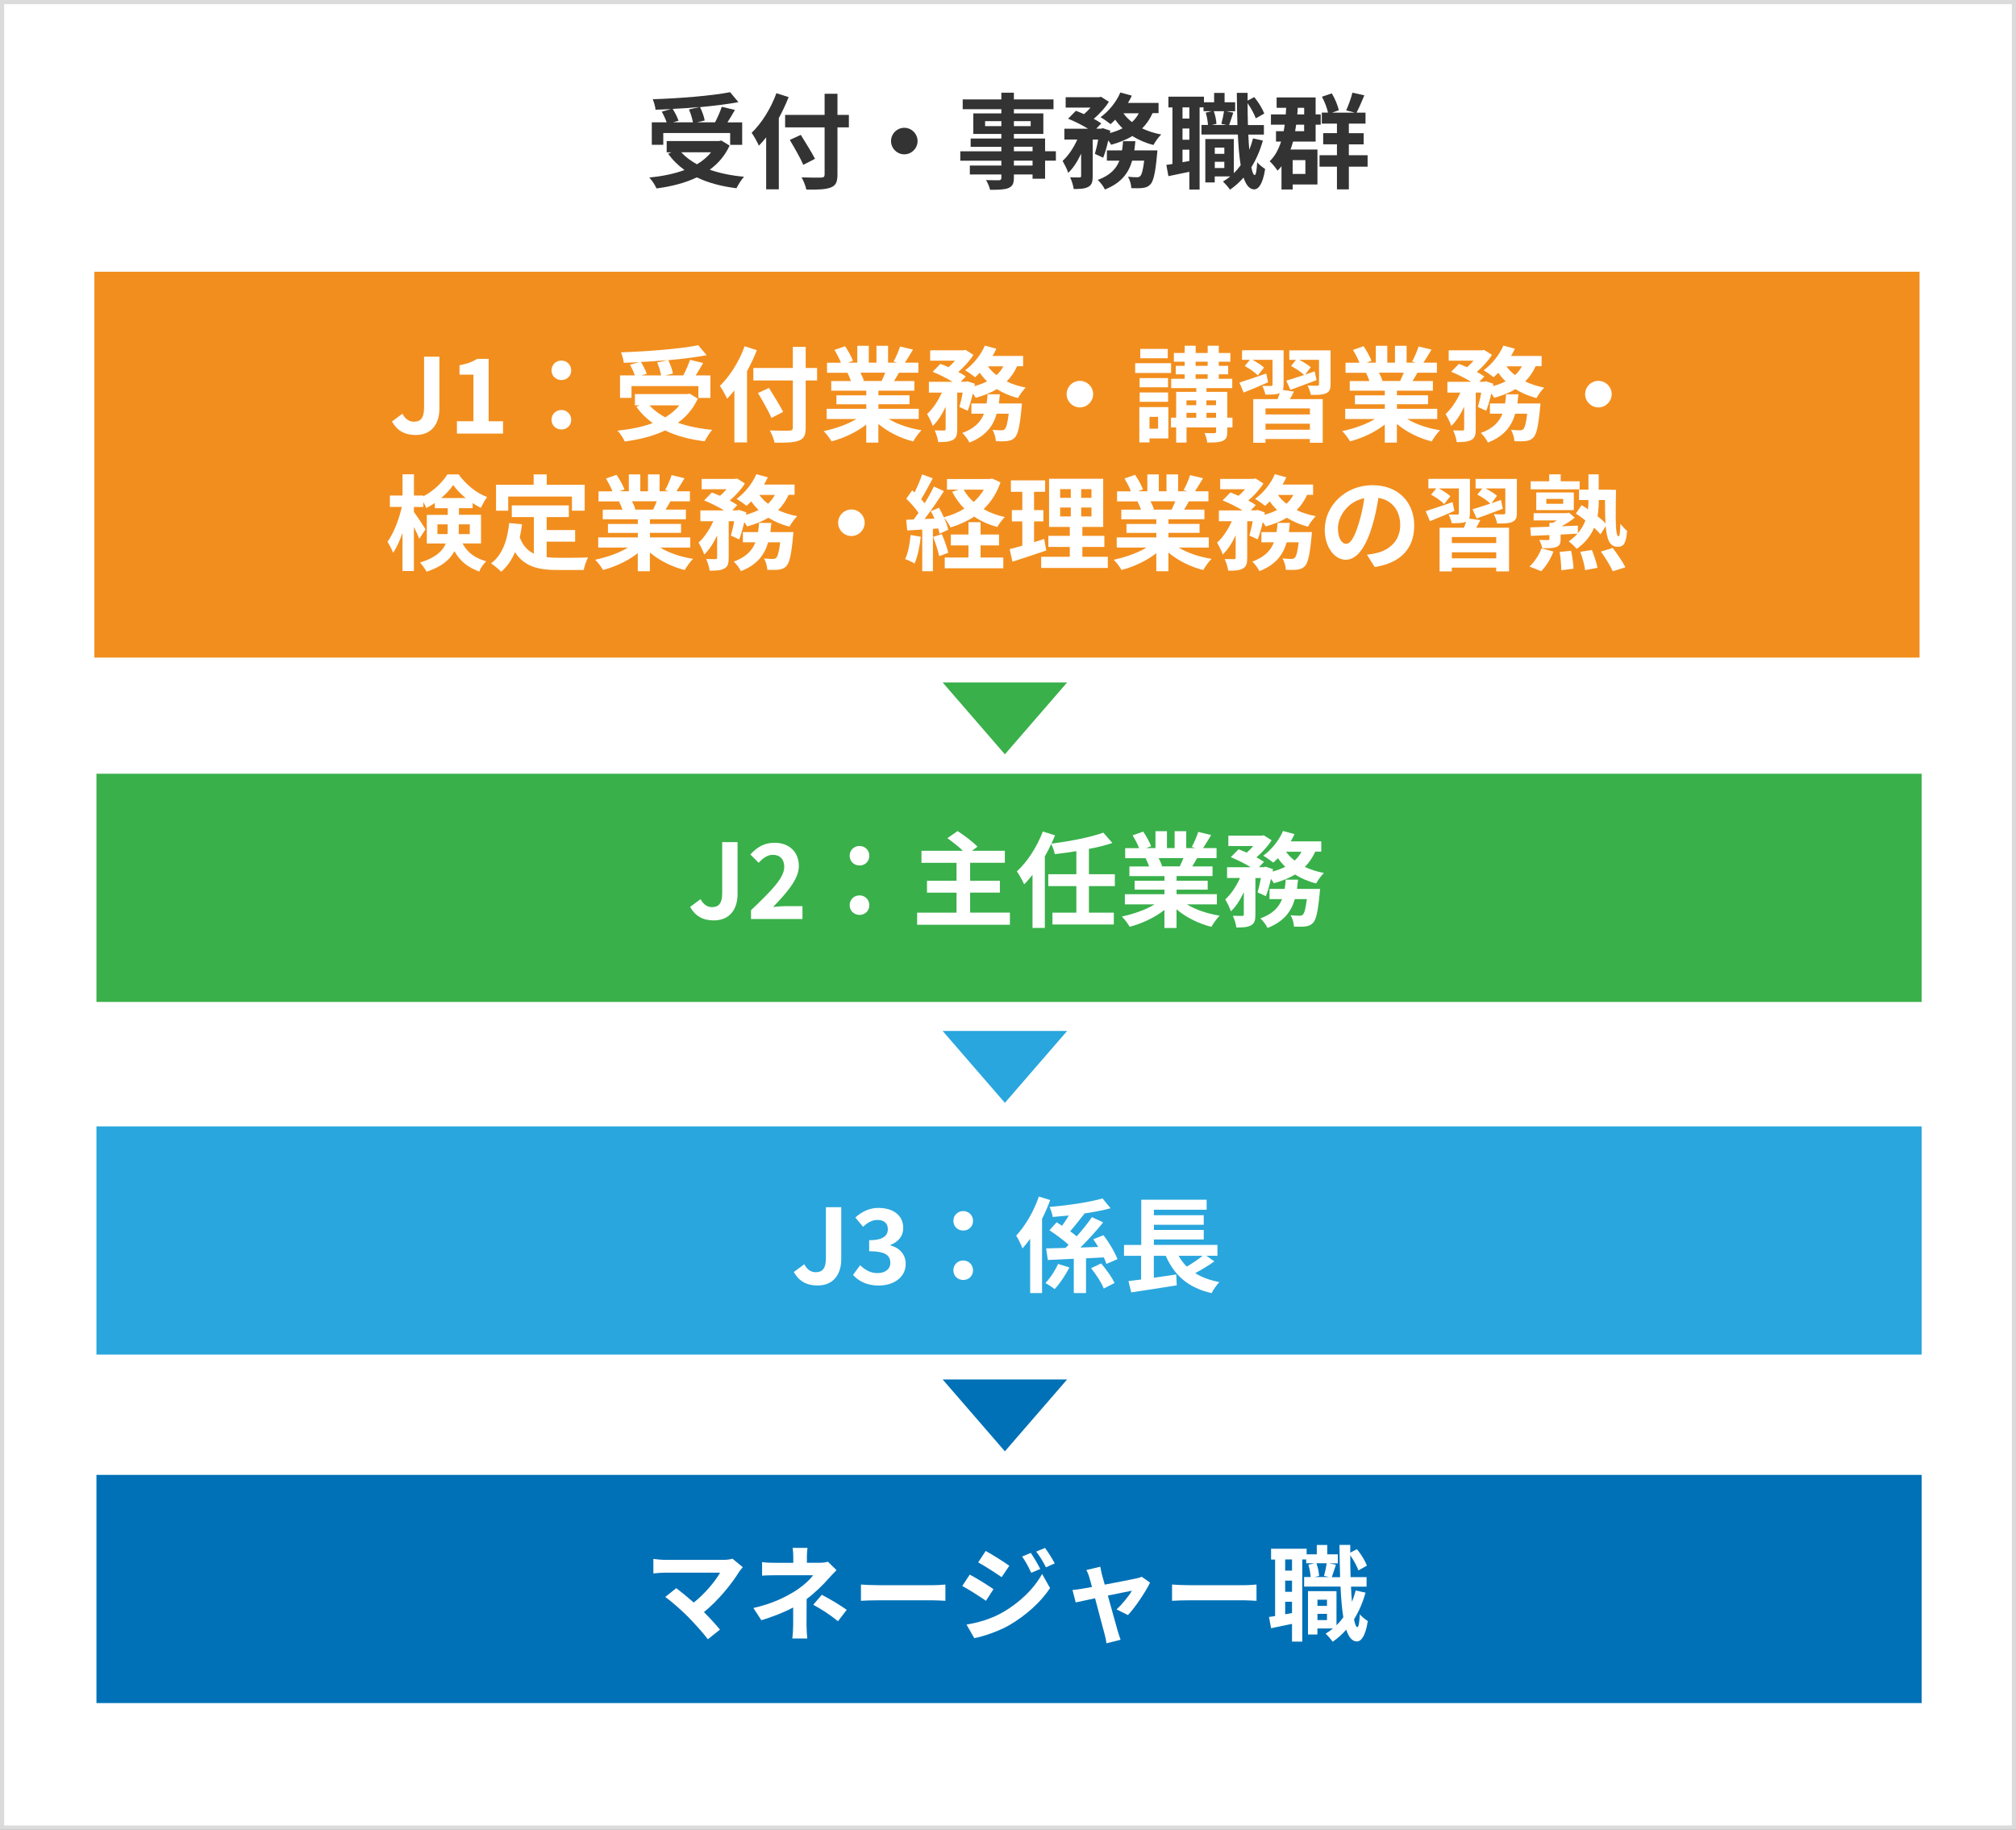 <?xml version="1.0" encoding="UTF-8"?><svg id="b" xmlns="http://www.w3.org/2000/svg" width="486" height="441" viewBox="0 0 486 441"><rect x="0" y="0" width="486" height="441" fill="#808080" stroke="none"/><rect x=".5" y=".5" width="485" height="440" style="fill:#fff; stroke:#dbdbdb; stroke-miterlimit:10;"/><path d="M175.89,35.08c-1.12,2.45-2.77,4.35-4.8,5.82,2.4.85,5.2,1.42,8.27,1.7-.62.67-1.42,1.97-1.82,2.77-3.62-.45-6.85-1.3-9.55-2.62-2.87,1.38-6.2,2.2-9.72,2.67-.3-.7-1.12-2.02-1.75-2.62,3.12-.32,6.02-.9,8.5-1.82-1.52-1.08-2.85-2.4-3.95-3.92l.82-.35h-1.17v-2.72h12.62l.55-.12,2,1.22ZM159.9,34.9h-2.77v-5.42h3.57c-.25-.78-.72-1.77-1.17-2.57l2.22-.62c-1.25.08-2.52.12-3.72.15-.05-.75-.4-1.87-.67-2.52,6.57-.22,14.1-.82,18.65-1.7l2,2.4c-2.7.5-5.92.9-9.25,1.2.5,1,.98,2.32,1.12,3.22l-1.85.45h4.35c.6-1.15,1.25-2.62,1.62-3.75l3.17.75c-.58,1.05-1.23,2.07-1.8,3h3.55v5.42h-2.9v-2.85h-16.12v2.85ZM168.57,25.8c-2.1.2-4.27.35-6.4.45.57.92,1.15,2.05,1.4,2.85l-1.3.38h4.77c-.15-.88-.52-2.12-.95-3.1l2.47-.57ZM164.22,36.7c1.02,1.12,2.3,2.08,3.8,2.9,1.32-.8,2.5-1.75,3.4-2.9h-7.2Z" style="fill:#333; stroke-width:0px;"/><path d="M190.12,23.41c-.67,1.67-1.45,3.37-2.37,5.05v17.17h-3.05v-12.52c-.58.72-1.17,1.4-1.75,2-.32-.72-1.22-2.37-1.75-3.1,2.37-2.27,4.65-5.87,5.97-9.55l2.95.95ZM204.64,30.7h-2.75v11.35c0,1.92-.45,2.7-1.65,3.15-1.22.48-3.1.53-5.85.5-.17-.85-.7-2.17-1.15-2.95,1.92.08,4.12.08,4.7.05.62,0,.85-.2.85-.75v-11.35h-9.52v-3h9.52v-5.1h3.1v5.1h2.75v3ZM193.65,39.73c-.65-1.52-2.12-4.1-3.25-6l2.65-1.22c1.12,1.82,2.67,4.27,3.42,5.77l-2.82,1.45Z" style="fill:#333; stroke-width:0px;"/><path d="M221.2,34c0,1.75-1.45,3.2-3.2,3.2s-3.2-1.45-3.2-3.2,1.45-3.2,3.2-3.2,3.2,1.45,3.2,3.2Z" style="fill:#333; stroke-width:0px;"/><path d="M254.54,38.73h-2.6v4.35h-3.02v-1.02h-4.5v.77c0,1.47-.35,2.07-1.32,2.5-.95.38-2.3.42-4.42.42-.15-.7-.6-1.72-.97-2.35,1.2.05,2.67.05,3.07.05.48-.03.62-.17.62-.62v-.77h-7.6v-2.15h7.6v-1.17h-9.9v-2.27h9.9v-1.08h-7.4v-2h7.4v-1.1h-6.77v-4.95h6.77v-1.02h-9.32v-2.35h9.32v-1.62h3.02v1.62h9.55v2.35h-9.55v1.02h7.1v4.95h-7.1v1.1h7.52v3.07h2.6v2.27ZM241.4,30.4v-1.2h-3.92v1.2h3.92ZM244.42,29.2v1.2h4.05v-1.2h-4.05ZM244.42,36.45h4.5v-1.08h-4.5v1.08ZM248.92,38.73h-4.5v1.17h4.5v-1.17Z" style="fill:#333; stroke-width:0px;"/><path d="M277.84,27.3c-.65,1.42-1.47,2.62-2.5,3.65,1.37.65,2.92,1.15,4.6,1.47-.65.6-1.47,1.77-1.87,2.52-1.9-.47-3.6-1.22-5.1-2.15-1.47.9-3.2,1.57-5.1,2.1-.15-.28-.4-.65-.7-1.05-.35,1.55-.77,3.05-1.23,4.17l-2-.92c.27-.92.58-2.17.8-3.45h-1.32v8.8c0,1.35-.2,2.15-1.07,2.6-.85.47-1.97.52-3.52.52-.08-.82-.48-2.02-.85-2.82.92.03,1.92.03,2.25.03.3-.03.4-.08.4-.38v-5.35c-.87,1.85-1.92,3.52-3.12,4.62-.25-.85-.9-2.08-1.35-2.88,1.37-1.22,2.67-3.17,3.55-5.15h-3.12v-2.6h5.72c-1.4-.85-3.27-1.8-4.82-2.42l1.87-1.9c.6.22,1.3.5,1.97.8.55-.48,1.1-1.03,1.57-1.58h-6v-2.5h8.07l.45-.1,1.9,1.2c-.85,1.4-2.25,2.92-3.65,4.12.73.38,1.35.75,1.82,1.1l-1.22,1.27h1.2l.4-.12,1.8.6-.1.57c1.1-.3,2.15-.67,3.05-1.15-.65-.62-1.25-1.33-1.77-2.07-.38.4-.75.75-1.12,1.07-.58-.47-1.72-1.27-2.42-1.67,1.95-1.4,3.8-3.65,4.77-5.95l2.77.75c-.27.6-.57,1.17-.92,1.75h7.37v2.47h-1.45ZM279.02,36.25s-.05.77-.1,1.12c-.4,4.32-.85,6.25-1.57,7.05-.55.58-1.07.77-1.82.88-.62.08-1.65.1-2.8.05-.02-.83-.35-1.97-.8-2.75.9.1,1.75.12,2.15.12.35,0,.55-.05.8-.28.35-.33.67-1.4.95-3.72h-2.9c-.85,2.97-2.62,5.4-6.57,6.95-.32-.7-1.1-1.75-1.72-2.3,3-1.1,4.45-2.7,5.22-4.65h-3.02v-2.47h3.65c.12-.72.2-1.45.25-2.22h2.97c-.07.75-.15,1.5-.25,2.22h5.57ZM270.82,27.3c.55.78,1.25,1.5,2.07,2.12.68-.6,1.23-1.33,1.65-2.12h-3.72Z" style="fill:#333; stroke-width:0px;"/><path d="M304.44,33.88c-.67,2.4-1.6,4.55-2.77,6.42.22,1.2.5,1.88.8,1.9.3,0,.5-1.15.6-3.12.42.6,1.5,1.38,1.92,1.65-.62,4.05-1.8,4.92-2.65,4.92-1.12-.03-1.95-1.02-2.55-2.85-.98,1.12-2.07,2.1-3.27,2.92-.32-.5-1.17-1.47-1.7-1.95.62-.38,1.23-.8,1.77-1.25h-3.75v1.45h-2.27v-10.45h6.87v8.22c.6-.57,1.15-1.22,1.65-1.92-.33-2.02-.55-4.52-.68-7.4h-8.77v-2.3h1.57c-.05-.82-.25-2.05-.55-2.97l1.45-.35h-1.97v-.92h-.95v19.8h-2.47v-4.27c-1.77.38-3.55.75-5.05,1.05l-.5-2.72c.45-.05.95-.12,1.47-.22v-13.62h-.97v-2.6h8.57v1.35h2.45v-2.25h2.52v2.25h2.55v2.17h-2.15l1.7.33c-.38,1.08-.72,2.2-1,3h2c-.08-2.37-.12-5-.15-7.77h2.6v1.87l1.6-.85c1.02,1.22,2,2.85,2.42,3.97l-2.05,1.15c-.35-1-1.15-2.47-1.97-3.65,0,1.85.02,3.6.08,5.27h3.85v2.3h-3.75c.05,1.32.12,2.55.23,3.67.35-.88.65-1.8.9-2.75l2.37.52ZM286.72,25.88h-1.65v2.7h1.65v-2.7ZM286.72,30.98h-1.65v2.7h1.65v-2.7ZM286.72,38.8v-2.72h-1.65v3.02l1.65-.3ZM292.6,26.8c.38.95.6,2.22.65,3.05l-1.12.27h3.57l-1.27-.27c.25-.88.52-2.15.65-3.05h-2.47ZM292.85,35.58v1.5h2.3v-1.5h-2.3ZM295.15,40.5v-1.5h-2.3v1.5h2.3Z" style="fill:#333; stroke-width:0px;"/><path d="M317.6,36.05v8.42h-5.97v1.2h-2.7v-5.6c-.3.38-.6.72-.95,1.07-.33-.57-1.32-1.75-1.9-2.27,1.27-1.22,2.15-2.85,2.75-4.75h-1.22v-2.5h1.85c.1-.5.17-1.02.25-1.57h-3.32v-2.47h3.57c.05-.53.08-1.05.1-1.6h-2.3v-2.5h9.4v4.1h1.23v2.47h-1.23v4.07h-5.45c-.17.67-.37,1.3-.6,1.92h6.5ZM311.62,38.6v3.32h3.07v-3.32h-3.07ZM312.47,30.05c-.07.52-.15,1.05-.25,1.57h2.17v-1.57h-1.92ZM312.85,25.98c-.02.55-.07,1.07-.12,1.6h1.67v-1.6h-1.55ZM329.69,40.18h-4.52v5.47h-2.87v-5.47h-4.2v-2.77h4.2v-2.62h-3.32v-2.7h3.32v-2.3h-3.65v-2.65h1.5c-.25-1.12-.82-2.65-1.47-3.82l2.37-.82c.77,1.25,1.45,2.92,1.7,4.07l-1.62.58h5.47l-2.07-.55c.52-1.17,1.2-2.97,1.5-4.27l2.87.65c-.62,1.52-1.3,3.07-1.88,4.17h2.17v2.65h-4.02v2.3h3.57v2.7h-3.57v2.62h4.52v2.77Z" style="fill:#333; stroke-width:0px;"/><rect x="22.75" y="65.5" width="440" height="93" style="fill:#f28e1e; stroke-width:0px;"/><path d="M227.25,164.5h30l-15,17.32-15-17.32Z" style="fill:#39b04a; stroke-width:0px;"/><path d="M94.49,101.6l2.52-1.87c.73,1.35,1.7,1.92,2.75,1.92,1.62,0,2.47-.87,2.47-3.42v-12.25h3.7v12.55c0,3.47-1.75,6.32-5.72,6.32-2.7,0-4.5-1.1-5.72-3.25Z" style="fill:#fff; stroke-width:0px;"/><path d="M110.16,101.53h3.97v-11.22h-3.35v-2.27c1.85-.35,3.12-.83,4.3-1.55h2.72v15.05h3.47v2.97h-11.12v-2.97Z" style="fill:#fff; stroke-width:0px;"/><path d="M132.96,89.28c0-1.37,1.05-2.37,2.37-2.37s2.37,1,2.37,2.37-1.05,2.33-2.37,2.33-2.37-1-2.37-2.33ZM132.96,101.2c0-1.38,1.05-2.38,2.37-2.38s2.37,1,2.37,2.38-1.05,2.32-2.37,2.32-2.37-1-2.37-2.32Z" style="fill:#fff; stroke-width:0px;"/><path d="M168.23,96.08c-1.12,2.45-2.77,4.35-4.8,5.82,2.4.85,5.2,1.42,8.27,1.7-.62.67-1.42,1.97-1.82,2.77-3.62-.45-6.85-1.3-9.55-2.62-2.87,1.38-6.2,2.2-9.72,2.67-.3-.7-1.12-2.02-1.75-2.62,3.12-.32,6.02-.9,8.5-1.82-1.52-1.08-2.85-2.4-3.95-3.92l.82-.35h-1.17v-2.72h12.62l.55-.12,2,1.22ZM152.24,95.9h-2.77v-5.42h3.57c-.25-.78-.72-1.77-1.17-2.57l2.22-.62c-1.25.08-2.52.12-3.72.15-.05-.75-.4-1.87-.67-2.52,6.57-.22,14.1-.82,18.65-1.7l2,2.4c-2.7.5-5.92.9-9.25,1.2.5,1,.98,2.32,1.12,3.22l-1.85.45h4.35c.6-1.15,1.25-2.62,1.62-3.75l3.17.75c-.58,1.05-1.23,2.07-1.8,3h3.55v5.42h-2.9v-2.85h-16.12v2.85ZM160.91,86.8c-2.1.2-4.27.35-6.4.45.57.92,1.15,2.05,1.4,2.85l-1.3.38h4.77c-.15-.88-.52-2.12-.95-3.1l2.47-.57ZM156.56,97.7c1.02,1.12,2.3,2.08,3.8,2.9,1.32-.8,2.5-1.75,3.4-2.9h-7.2Z" style="fill:#fff; stroke-width:0px;"/><path d="M182.46,84.41c-.67,1.67-1.45,3.37-2.37,5.05v17.17h-3.05v-12.52c-.58.72-1.17,1.4-1.75,2-.32-.72-1.22-2.37-1.75-3.1,2.37-2.27,4.65-5.87,5.97-9.55l2.95.95ZM196.98,91.7h-2.75v11.35c0,1.92-.45,2.7-1.65,3.15-1.22.48-3.1.53-5.85.5-.17-.85-.7-2.17-1.15-2.95,1.92.08,4.12.08,4.7.05.62,0,.85-.2.85-.75v-11.35h-9.52v-3h9.52v-5.1h3.1v5.1h2.75v3ZM185.98,100.73c-.65-1.52-2.12-4.1-3.25-6l2.65-1.22c1.12,1.82,2.67,4.27,3.42,5.77l-2.82,1.45Z" style="fill:#fff; stroke-width:0px;"/><path d="M214.23,100.98c2.12,1.3,5.02,2.27,7.92,2.72-.67.65-1.55,1.9-2,2.7-3.07-.77-6.1-2.27-8.4-4.22v4.5h-2.92v-4.35c-2.32,1.83-5.4,3.27-8.37,4.05-.43-.73-1.27-1.88-1.9-2.47,2.8-.58,5.75-1.62,7.9-2.92h-7.17v-2.45h9.55v-1.1h-7.2v-2.15h7.2v-1.12h-8.45v-2.32h4.75c-.2-.62-.52-1.38-.85-1.95l.3-.05h-5.22v-2.42h3.35c-.35-.95-1-2.15-1.55-3.1l2.55-.88c.73,1.08,1.55,2.55,1.9,3.52l-1.22.45h2.27v-4.07h2.77v4.07h1.85v-4.07h2.8v4.07h2.22l-.9-.28c.6-1.02,1.22-2.52,1.57-3.62l3.12.75c-.7,1.15-1.37,2.27-1.95,3.15h3.25v2.42h-4.7c-.4.73-.8,1.4-1.17,2h4.9v2.32h-8.67v1.12h7.5v2.15h-7.5v1.1h9.72v2.45h-7.25ZM207.43,89.83c.35.65.67,1.4.85,1.92l-.42.08h4.67c.3-.6.6-1.32.88-2h-5.97Z" style="fill:#fff; stroke-width:0px;"/><path d="M245.18,88.3c-.65,1.42-1.47,2.62-2.5,3.65,1.37.65,2.92,1.15,4.6,1.47-.65.6-1.47,1.77-1.87,2.52-1.9-.47-3.6-1.22-5.1-2.15-1.47.9-3.2,1.57-5.1,2.1-.15-.28-.4-.65-.7-1.05-.35,1.55-.77,3.05-1.23,4.17l-2-.92c.27-.92.58-2.17.8-3.45h-1.32v8.8c0,1.35-.2,2.15-1.07,2.6-.85.47-1.97.52-3.52.52-.08-.82-.48-2.02-.85-2.82.92.03,1.92.03,2.25.03.3-.03.4-.08.4-.38v-5.35c-.87,1.85-1.92,3.52-3.12,4.62-.25-.85-.9-2.08-1.35-2.88,1.37-1.22,2.67-3.17,3.55-5.15h-3.12v-2.6h5.72c-1.4-.85-3.27-1.8-4.82-2.42l1.87-1.9c.6.22,1.3.5,1.97.8.55-.48,1.1-1.03,1.57-1.58h-6v-2.5h8.07l.45-.1,1.9,1.2c-.85,1.4-2.25,2.92-3.65,4.12.73.38,1.35.75,1.82,1.1l-1.22,1.27h1.2l.4-.12,1.8.6-.1.57c1.1-.3,2.15-.67,3.05-1.15-.65-.62-1.25-1.33-1.77-2.07-.38.4-.75.75-1.12,1.07-.58-.47-1.72-1.27-2.42-1.67,1.95-1.4,3.8-3.65,4.77-5.95l2.77.75c-.27.6-.57,1.17-.92,1.75h7.37v2.47h-1.45ZM246.36,97.25s-.05.77-.1,1.12c-.4,4.32-.85,6.25-1.57,7.05-.55.58-1.07.77-1.82.88-.62.08-1.65.1-2.8.05-.02-.83-.35-1.97-.8-2.75.9.1,1.75.12,2.15.12.35,0,.55-.05.8-.28.35-.33.67-1.4.95-3.72h-2.9c-.85,2.97-2.62,5.4-6.57,6.95-.32-.7-1.1-1.75-1.72-2.3,3-1.1,4.45-2.7,5.22-4.65h-3.02v-2.47h3.65c.12-.72.2-1.45.25-2.22h2.97c-.07.75-.15,1.5-.25,2.22h5.57ZM238.16,88.3c.55.78,1.25,1.5,2.07,2.12.68-.6,1.23-1.33,1.65-2.12h-3.72Z" style="fill:#fff; stroke-width:0px;"/><path d="M263.53,95c0,1.75-1.45,3.2-3.2,3.2s-3.2-1.45-3.2-3.2,1.45-3.2,3.2-3.2,3.2,1.45,3.2,3.2Z" style="fill:#fff; stroke-width:0px;"/><path d="M282.31,89.9h-8.65v-2.35h8.65v2.35ZM281.66,105.67h-4.55v.97h-2.45v-8.52h7v7.55ZM281.58,93.35h-6.85v-2.22h6.85v2.22ZM274.74,94.6h6.85v2.25h-6.85v-2.25ZM281.51,86.35h-6.62v-2.25h6.62v2.25ZM277.11,100.48v2.85h2.07v-2.85h-2.07ZM297.11,103.03h-1.25v1.02c0,1.25-.25,1.85-1.1,2.22-.82.38-2.05.4-3.72.4-.07-.7-.37-1.65-.67-2.3.98.05,2.07.05,2.37.05.33-.02.42-.1.42-.4v-1h-7.12v3.65h-2.5v-3.65h-1.25v-2.35h1.25v-6.22h4.85v-.9h-6.05v-2.25h3.25v-1.07h-2.15v-2.05h2.15v-1h-2.6v-2.1h2.6v-1.75h2.65v1.75h2.9v-1.75h2.67v1.75h2.8v2.1h-2.8v1h2.27v2.05h-2.27v1.07h3.25v2.25h-6.22v.9h5.02v6.22h1.25v2.35ZM286.03,96.5v1.17h2.35v-1.17h-2.35ZM286.03,100.68h2.35v-1.17h-2.35v1.17ZM288.23,88.18h2.9v-1h-2.9v1ZM288.23,91.3h2.9v-1.07h-2.9v1.07ZM290.83,96.5v1.17h2.32v-1.17h-2.32ZM293.16,100.68v-1.17h-2.32v1.17h2.32Z" style="fill:#fff; stroke-width:0px;"/><path d="M305.71,92.15c-2,.87-4.12,1.75-5.9,2.47l-1.02-2.42c1.62-.5,4.07-1.35,6.47-2.17l.45,2.12ZM311.93,94.38c-.3.65-.65,1.27-.98,1.82h7.92v10.52h-3.1v-.9h-10.7v.9h-2.95v-10.52h5.87c.2-.47.38-1,.52-1.45l-.07.03c-.77.33-1.87.33-3.4.33-.1-.65-.45-1.52-.75-2.1.85.02,1.82.02,2.1.02s.38-.1.38-.35v-5.95h-4.82c1,.55,2.17,1.3,2.77,1.87l-1.5,1.9c-.62-.7-2.02-1.67-3.15-2.28l1.25-1.5h-1.9v-2.3h10.02v8.27c0,.55-.05.97-.2,1.3l2.67.38ZM315.78,98.45h-10.7v1.45h10.7v-1.45ZM315.78,103.58v-1.45h-10.7v1.45h10.7ZM320.76,92.63c0,1.2-.25,1.8-1.1,2.17-.82.38-2.02.4-3.65.38-.12-.7-.47-1.62-.8-2.25.95.05,2.05.05,2.35.05.32-.02.42-.1.42-.38v-5.87h-4.77c1.02.52,2.17,1.25,2.77,1.77l-1.35,1.8c.75-.28,1.52-.53,2.3-.8l.45,2.12c-2.15.83-4.45,1.67-6.3,2.35l-1-2.22c1.15-.35,2.67-.82,4.3-1.37-.7-.7-2.07-1.6-3.15-2.17l1.2-1.47h-1.62v-2.3h9.95v8.2Z" style="fill:#fff; stroke-width:0px;"/><path d="M339.23,100.98c2.12,1.3,5.02,2.27,7.92,2.72-.67.65-1.55,1.9-2,2.7-3.07-.77-6.1-2.27-8.4-4.22v4.5h-2.92v-4.35c-2.32,1.83-5.4,3.27-8.37,4.05-.43-.73-1.27-1.88-1.9-2.47,2.8-.58,5.75-1.62,7.9-2.92h-7.17v-2.45h9.55v-1.1h-7.2v-2.15h7.2v-1.12h-8.45v-2.32h4.75c-.2-.62-.52-1.38-.85-1.95l.3-.05h-5.22v-2.42h3.35c-.35-.95-1-2.15-1.55-3.1l2.55-.88c.73,1.08,1.55,2.55,1.9,3.52l-1.22.45h2.27v-4.07h2.77v4.07h1.85v-4.07h2.8v4.07h2.22l-.9-.28c.6-1.02,1.22-2.52,1.57-3.62l3.12.75c-.7,1.15-1.37,2.27-1.95,3.15h3.25v2.42h-4.7c-.4.73-.8,1.4-1.17,2h4.9v2.32h-8.67v1.12h7.5v2.15h-7.5v1.1h9.72v2.45h-7.25ZM332.43,89.83c.35.65.67,1.4.85,1.92l-.42.08h4.67c.3-.6.6-1.32.88-2h-5.97Z" style="fill:#fff; stroke-width:0px;"/><path d="M370.18,88.3c-.65,1.42-1.47,2.62-2.5,3.65,1.37.65,2.92,1.15,4.6,1.47-.65.6-1.47,1.77-1.87,2.52-1.9-.47-3.6-1.22-5.1-2.15-1.47.9-3.2,1.57-5.1,2.1-.15-.28-.4-.65-.7-1.05-.35,1.55-.77,3.05-1.23,4.17l-2-.92c.27-.92.58-2.17.8-3.45h-1.32v8.8c0,1.35-.2,2.15-1.07,2.6-.85.47-1.97.52-3.52.52-.08-.82-.48-2.02-.85-2.82.92.03,1.92.03,2.25.03.3-.03.4-.08.4-.38v-5.35c-.87,1.85-1.92,3.52-3.12,4.62-.25-.85-.9-2.08-1.35-2.88,1.37-1.22,2.67-3.17,3.55-5.15h-3.12v-2.6h5.72c-1.4-.85-3.27-1.8-4.82-2.42l1.87-1.9c.6.22,1.3.5,1.97.8.55-.48,1.1-1.03,1.57-1.58h-6v-2.5h8.07l.45-.1,1.9,1.2c-.85,1.4-2.25,2.92-3.65,4.12.73.38,1.35.75,1.82,1.1l-1.22,1.27h1.2l.4-.12,1.8.6-.1.57c1.1-.3,2.15-.67,3.05-1.15-.65-.62-1.25-1.33-1.77-2.07-.38.4-.75.75-1.12,1.07-.58-.47-1.72-1.27-2.42-1.67,1.95-1.4,3.8-3.65,4.77-5.95l2.77.75c-.27.6-.57,1.17-.92,1.75h7.37v2.47h-1.45ZM371.36,97.25s-.05.77-.1,1.12c-.4,4.32-.85,6.25-1.57,7.05-.55.58-1.07.77-1.82.88-.62.08-1.65.1-2.8.05-.02-.83-.35-1.97-.8-2.75.9.1,1.75.12,2.15.12.35,0,.55-.05.8-.28.35-.33.67-1.4.95-3.72h-2.9c-.85,2.97-2.62,5.4-6.57,6.95-.32-.7-1.1-1.75-1.72-2.3,3-1.1,4.45-2.7,5.22-4.65h-3.02v-2.47h3.65c.12-.72.2-1.45.25-2.22h2.97c-.07.75-.15,1.5-.25,2.22h5.57ZM363.16,88.3c.55.78,1.25,1.5,2.07,2.12.68-.6,1.23-1.33,1.65-2.12h-3.72Z" style="fill:#fff; stroke-width:0px;"/><path d="M388.53,95c0,1.75-1.45,3.2-3.2,3.2s-3.2-1.45-3.2-3.2,1.45-3.2,3.2-3.2,3.2,1.45,3.2,3.2Z" style="fill:#fff; stroke-width:0px;"/><path d="M111.5,131c1.45,2.6,3.32,3.55,5.72,4.3-.68.62-1.38,1.6-1.7,2.47-2.47-.95-4.45-2.22-5.97-4.92-1.05,2-3.05,3.77-6.72,4.95-.27-.6-1.12-1.72-1.57-2.2,3.82-1.2,5.5-2.82,6.2-4.6h-4.57v-6.9h5.05v-1.6h-3.12v-1.27c-.67.47-1.35.88-2.05,1.22-.17-.42-.42-.95-.72-1.45v1.2h-2.27v1.2c.68.87,2.42,3.55,2.8,4.17l-1.5,2.3c-.27-.72-.77-1.8-1.3-2.85v10.62h-2.75v-9.2c-.65,1.87-1.42,3.6-2.27,4.8-.27-.8-.9-1.95-1.35-2.65,1.45-1.97,2.8-5.42,3.45-8.4h-2.87v-2.75h3.05v-5.12h2.75v5.12h2.27v.17c2.42-1.22,4.6-3.35,5.8-5.27h2.7c1.72,2.4,4.27,4.5,6.87,5.47-.55.7-1.12,1.8-1.52,2.6-.65-.32-1.32-.72-1.97-1.15v1.22h-3.3v1.6h5.32v6.9h-4.42ZM107.9,128.73c.02-.27.02-.58.02-.85v-1.5h-2.47v2.35h2.45ZM112.27,120.05c-1.2-.97-2.27-2.1-3.02-3.15-.7,1.05-1.72,2.15-2.9,3.15h5.92ZM110.6,126.38v1.58c0,.25,0,.52-.02.77h2.67v-2.35h-2.65Z" style="fill:#fff; stroke-width:0px;"/><path d="M131.77,134.3c.9.1,1.85.15,2.85.15,1.35,0,5.47,0,7.15-.08-.42.72-.9,2.15-1.05,3.02h-6.25c-4.6,0-8.02-.75-10.32-4.3-.8,1.9-1.9,3.5-3.32,4.72-.5-.52-1.75-1.57-2.45-2.02,2.7-2,3.92-5.45,4.37-9.72l3.1.3c-.15,1.12-.33,2.17-.55,3.17.75,2,1.92,3.2,3.4,3.92v-8.82h-5.32v-2.82h13.75v2.82h-5.35v3.12h6.87v2.8h-6.87v3.72ZM122.5,123.1h-2.92v-6.25h9.07v-2.5h3.15v2.5h9.15v6.25h-3.07v-3.42h-15.37v3.42Z" style="fill:#fff; stroke-width:0px;"/><path d="M159.15,131.98c2.12,1.3,5.02,2.27,7.92,2.72-.67.65-1.55,1.9-2,2.7-3.07-.77-6.1-2.27-8.4-4.22v4.5h-2.92v-4.35c-2.32,1.83-5.4,3.27-8.37,4.05-.43-.73-1.27-1.88-1.9-2.47,2.8-.58,5.75-1.62,7.9-2.92h-7.17v-2.45h9.55v-1.1h-7.2v-2.15h7.2v-1.12h-8.45v-2.32h4.75c-.2-.62-.52-1.38-.85-1.95l.3-.05h-5.22v-2.42h3.35c-.35-.95-1-2.15-1.55-3.1l2.55-.88c.73,1.08,1.55,2.55,1.9,3.52l-1.22.45h2.27v-4.07h2.77v4.07h1.85v-4.07h2.8v4.07h2.22l-.9-.28c.6-1.02,1.22-2.52,1.57-3.62l3.12.75c-.7,1.15-1.37,2.27-1.95,3.15h3.25v2.42h-4.7c-.4.73-.8,1.4-1.17,2h4.9v2.32h-8.67v1.12h7.5v2.15h-7.5v1.1h9.72v2.45h-7.25ZM152.35,120.83c.35.65.67,1.4.85,1.92l-.42.08h4.67c.3-.6.6-1.32.88-2h-5.97Z" style="fill:#fff; stroke-width:0px;"/><path d="M190.09,119.3c-.65,1.42-1.47,2.62-2.5,3.65,1.37.65,2.92,1.15,4.6,1.47-.65.6-1.47,1.77-1.87,2.52-1.9-.47-3.6-1.22-5.1-2.15-1.47.9-3.2,1.57-5.1,2.1-.15-.28-.4-.65-.7-1.05-.35,1.55-.77,3.05-1.23,4.17l-2-.92c.27-.92.58-2.17.8-3.45h-1.32v8.8c0,1.35-.2,2.15-1.07,2.6-.85.47-1.97.52-3.52.52-.08-.82-.48-2.02-.85-2.82.92.03,1.92.03,2.25.03.3-.03.4-.08.4-.38v-5.35c-.87,1.85-1.92,3.52-3.12,4.62-.25-.85-.9-2.08-1.35-2.88,1.37-1.22,2.67-3.17,3.55-5.15h-3.12v-2.6h5.72c-1.4-.85-3.27-1.8-4.82-2.42l1.87-1.9c.6.22,1.3.5,1.97.8.55-.48,1.1-1.03,1.57-1.58h-6v-2.5h8.07l.45-.1,1.9,1.2c-.85,1.4-2.25,2.92-3.65,4.12.73.38,1.35.75,1.82,1.1l-1.22,1.27h1.2l.4-.12,1.8.6-.1.57c1.1-.3,2.15-.67,3.05-1.15-.65-.62-1.25-1.33-1.77-2.07-.38.4-.75.75-1.12,1.07-.58-.47-1.72-1.27-2.42-1.67,1.95-1.4,3.8-3.65,4.77-5.95l2.77.75c-.27.6-.57,1.17-.92,1.75h7.37v2.47h-1.45ZM191.27,128.25s-.05.77-.1,1.12c-.4,4.32-.85,6.25-1.57,7.05-.55.58-1.07.77-1.82.88-.62.08-1.65.1-2.8.05-.02-.83-.35-1.97-.8-2.75.9.1,1.75.12,2.15.12.35,0,.55-.05.8-.28.35-.33.67-1.4.95-3.72h-2.9c-.85,2.97-2.62,5.4-6.57,6.95-.32-.7-1.1-1.75-1.72-2.3,3-1.1,4.45-2.7,5.22-4.65h-3.02v-2.47h3.65c.12-.72.2-1.45.25-2.22h2.97c-.07.75-.15,1.5-.25,2.22h5.57ZM183.07,119.3c.55.78,1.25,1.5,2.07,2.12.68-.6,1.23-1.33,1.65-2.12h-3.72Z" style="fill:#fff; stroke-width:0px;"/><path d="M208.45,126c0,1.75-1.45,3.2-3.2,3.2s-3.2-1.45-3.2-3.2,1.45-3.2,3.2-3.2,3.2,1.45,3.2,3.2Z" style="fill:#fff; stroke-width:0px;"/><path d="M221.97,129.38c-.25,2.35-.77,4.85-1.5,6.45-.52-.33-1.62-.85-2.27-1.08.73-1.47,1.12-3.7,1.32-5.8l2.45.43ZM241.19,116.25c-.9,2.65-2.3,4.77-4.07,6.47,1.5.85,3.22,1.5,5.12,1.9-.62.57-1.42,1.7-1.82,2.4-2.1-.58-3.97-1.4-5.57-2.5-1.7,1.12-3.62,1.97-5.7,2.62-.33-.67-1-1.77-1.57-2.4.47,1.07.87,2.15,1.02,2.95l-2.1.95c-.08-.38-.18-.8-.33-1.27l-1.27.1v10.22h-2.57v-10.05l-3.62.22-.25-2.57,1.8-.08c.38-.47.77-1.02,1.17-1.6-.73-1.08-1.92-2.4-2.95-3.4l1.42-2.02c.17.15.38.33.57.5.7-1.38,1.4-3.02,1.82-4.35l2.57.95c-.9,1.7-1.9,3.62-2.8,5.02.33.35.6.7.85,1,.85-1.4,1.65-2.82,2.22-4.05l2.42,1.12c-1.38,2.17-3.1,4.7-4.67,6.72l2.4-.1c-.27-.62-.58-1.25-.88-1.8l1.97-.82c.4.7.8,1.5,1.15,2.3,1.8-.48,3.47-1.17,4.97-2.08-1.17-1.17-2.15-2.52-2.95-4.07l1.6-.52h-2.85v-2.55h10.35l.52-.12,2,.9ZM227.05,128.75c.62,1.42,1.27,3.25,1.55,4.5l-2.2.8c-.23-1.25-.88-3.17-1.45-4.65l2.1-.65ZM236.4,134.38h5.47v2.6h-14.12v-2.6h5.72v-2.92h-4.25v-2.62h4.25v-2.97h2.92v2.97h4.45v2.62h-4.45v2.92ZM232.32,118.03c.6,1.1,1.42,2.1,2.4,2.97.98-.88,1.8-1.88,2.45-2.97h-4.85Z" style="fill:#fff; stroke-width:0px;"/><path d="M252.22,132.68c-2.75.97-5.75,1.92-8.15,2.7l-.67-3.02c.87-.22,1.9-.5,3.05-.82v-5.87h-2.52v-2.72h2.52v-4.4h-2.75v-2.77h8.25v2.77h-2.67v4.4h2.25v2.72h-2.25v5c.82-.25,1.65-.5,2.45-.78l.5,2.8ZM267.07,134.2v2.7h-16.07v-2.7h6.9v-2.37h-5.17v-2.67h5.17v-2.15h-5v-11.62h13.05v11.62h-5.02v2.15h5.3v2.67h-5.3v2.37h6.15ZM255.57,120h2.57v-2.1h-2.57v2.1ZM255.57,124.48h2.57v-2.15h-2.57v2.15ZM263.12,117.9h-2.47v2.1h2.47v-2.1ZM263.12,122.33h-2.47v2.15h2.47v-2.15Z" style="fill:#fff; stroke-width:0px;"/><path d="M284.15,131.98c2.12,1.3,5.02,2.27,7.92,2.72-.67.65-1.55,1.9-2,2.7-3.07-.77-6.1-2.27-8.4-4.22v4.5h-2.92v-4.35c-2.32,1.83-5.4,3.27-8.37,4.05-.43-.73-1.27-1.88-1.9-2.47,2.8-.58,5.75-1.62,7.9-2.92h-7.17v-2.45h9.55v-1.1h-7.2v-2.15h7.2v-1.12h-8.45v-2.32h4.75c-.2-.62-.52-1.38-.85-1.95l.3-.05h-5.22v-2.42h3.35c-.35-.95-1-2.15-1.55-3.1l2.55-.88c.73,1.08,1.55,2.55,1.9,3.52l-1.22.45h2.27v-4.07h2.77v4.07h1.85v-4.07h2.8v4.07h2.22l-.9-.28c.6-1.02,1.22-2.52,1.57-3.62l3.12.75c-.7,1.15-1.37,2.27-1.95,3.15h3.25v2.42h-4.7c-.4.73-.8,1.4-1.17,2h4.9v2.32h-8.67v1.12h7.5v2.15h-7.5v1.1h9.72v2.45h-7.25ZM277.35,120.83c.35.65.67,1.4.85,1.92l-.42.08h4.67c.3-.6.6-1.32.88-2h-5.97Z" style="fill:#fff; stroke-width:0px;"/><path d="M315.09,119.3c-.65,1.42-1.47,2.62-2.5,3.65,1.37.65,2.92,1.15,4.6,1.47-.65.6-1.47,1.77-1.87,2.52-1.9-.47-3.6-1.22-5.1-2.15-1.47.9-3.2,1.57-5.1,2.1-.15-.28-.4-.65-.7-1.05-.35,1.55-.77,3.05-1.23,4.17l-2-.92c.27-.92.58-2.17.8-3.45h-1.32v8.8c0,1.35-.2,2.15-1.07,2.6-.85.47-1.97.52-3.52.52-.08-.82-.48-2.02-.85-2.82.92.03,1.92.03,2.25.03.3-.03.4-.08.4-.38v-5.35c-.87,1.85-1.92,3.52-3.12,4.62-.25-.85-.9-2.08-1.35-2.88,1.37-1.22,2.67-3.17,3.55-5.15h-3.12v-2.6h5.72c-1.4-.85-3.27-1.8-4.82-2.42l1.87-1.9c.6.22,1.3.5,1.97.8.55-.48,1.1-1.03,1.57-1.58h-6v-2.5h8.07l.45-.1,1.9,1.2c-.85,1.4-2.25,2.92-3.65,4.12.73.38,1.35.75,1.82,1.1l-1.22,1.27h1.2l.4-.12,1.8.6-.1.57c1.1-.3,2.15-.67,3.05-1.15-.65-.62-1.25-1.33-1.77-2.07-.38.4-.75.75-1.12,1.07-.58-.47-1.72-1.27-2.42-1.67,1.95-1.4,3.8-3.65,4.77-5.95l2.77.75c-.27.6-.57,1.17-.92,1.75h7.37v2.47h-1.45ZM316.27,128.25s-.05.77-.1,1.12c-.4,4.32-.85,6.25-1.57,7.05-.55.58-1.07.77-1.82.88-.62.08-1.65.1-2.8.05-.02-.83-.35-1.97-.8-2.75.9.1,1.75.12,2.15.12.35,0,.55-.05.8-.28.35-.33.67-1.4.95-3.72h-2.9c-.85,2.97-2.62,5.4-6.57,6.95-.32-.7-1.1-1.75-1.72-2.3,3-1.1,4.45-2.7,5.22-4.65h-3.02v-2.47h3.65c.12-.72.2-1.45.25-2.22h2.97c-.07.75-.15,1.5-.25,2.22h5.57ZM308.07,119.3c.55.78,1.25,1.5,2.07,2.12.68-.6,1.23-1.33,1.65-2.12h-3.72Z" style="fill:#fff; stroke-width:0px;"/><path d="M331.4,136.67l-1.87-2.97c.95-.1,1.65-.25,2.32-.4,3.2-.75,5.7-3.05,5.7-6.7,0-3.45-1.87-6.02-5.25-6.6-.35,2.12-.77,4.42-1.5,6.77-1.5,5.05-3.65,8.15-6.37,8.15s-5.07-3.05-5.07-7.27c0-5.77,5-10.7,11.47-10.7s10.1,4.3,10.1,9.75-3.22,9-9.52,9.97ZM324.52,131.08c1.05,0,2.02-1.57,3.05-4.95.57-1.85,1.05-3.97,1.32-6.05-4.12.85-6.35,4.5-6.35,7.25,0,2.52,1,3.75,1.97,3.75Z" style="fill:#fff; stroke-width:0px;"/><path d="M350.62,123.15c-2,.87-4.12,1.75-5.9,2.47l-1.02-2.42c1.62-.5,4.07-1.35,6.47-2.17l.45,2.12ZM356.85,125.38c-.3.65-.65,1.27-.98,1.82h7.92v10.52h-3.1v-.9h-10.7v.9h-2.95v-10.52h5.87c.2-.47.38-1,.52-1.45l-.07.03c-.77.33-1.87.33-3.4.33-.1-.65-.45-1.52-.75-2.1.85.02,1.82.02,2.1.02s.38-.1.38-.35v-5.95h-4.82c1,.55,2.17,1.3,2.77,1.87l-1.5,1.9c-.62-.7-2.02-1.67-3.15-2.28l1.25-1.5h-1.9v-2.3h10.02v8.27c0,.55-.05.97-.2,1.3l2.67.38ZM360.7,129.45h-10.7v1.45h10.7v-1.45ZM360.7,134.58v-1.45h-10.7v1.45h10.7ZM365.67,123.63c0,1.2-.25,1.8-1.1,2.17-.82.38-2.02.4-3.65.38-.12-.7-.47-1.62-.8-2.25.95.05,2.05.05,2.35.05.32-.02.42-.1.42-.38v-5.87h-4.77c1.02.52,2.17,1.25,2.77,1.77l-1.35,1.8c.75-.28,1.52-.53,2.3-.8l.45,2.12c-2.15.83-4.45,1.67-6.3,2.35l-1-2.22c1.15-.35,2.67-.82,4.3-1.37-.7-.7-2.07-1.6-3.15-2.17l1.2-1.47h-1.62v-2.3h9.95v8.2Z" style="fill:#fff; stroke-width:0px;"/><path d="M368.72,136.55c1.1-.97,2.25-2.7,2.9-4.37l2.87.75c-.62,1.7-1.77,3.57-2.95,4.75l-2.82-1.12ZM389.57,118.05c-.1,7.47-.18,11.22.65,11.22.27,0,.37-1.35.4-3.02.47.58,1.12,1.33,1.62,1.7-.23,2.72-.65,3.85-2.25,3.85-1.9,0-2.62-1.65-2.9-5l-1.25,2c-.4-.47-.92-1.02-1.55-1.6-.77,1.85-2.07,3.6-4.2,5.1-.45-.58-1.27-1.32-1.92-1.8.85-.6,1.55-1.22,2.12-1.87-1.35.07-2.72.15-4.07.22v1.08c0,1.12-.23,1.62-1.05,1.92-.8.3-1.85.3-3.35.3-.12-.62-.45-1.42-.75-2,.85.03,1.77.03,2.07.03.28-.03.38-.08.38-.33v-.88c-1.65.08-3.17.15-4.45.2l-.17-2.05c1.27-.03,2.87-.08,4.62-.15v-.95h.85c.32-.17.65-.38.97-.58h-5.62v-1.75h8l.52-.12,1.4,1.2c-.9.72-2.05,1.47-3.17,2.08l3.92-.15-.02,1.85c.85-1,1.45-2.05,1.82-3.1-.77-.62-1.57-1.2-2.3-1.67l1.4-2.03c.47.3,1,.62,1.52,1,.1-.75.12-1.5.12-2.22h-2.27v-2.5h2.27v-3.7h2.47v3.7h2.92v.03h1.23ZM380.82,117.95h-11.82v-1.95h4.47v-1.67h2.77v1.67h4.57v1.95ZM370.35,122.95v-4.25h9.05v4.25h-9.05ZM372.77,121.43h4.07v-1.17h-4.07v1.17ZM378.75,132.75c.3,1.4.55,3.25.58,4.32l-2.95.38c0-1.1-.15-3-.4-4.42l2.77-.27ZM383.75,132.55c.57,1.38,1.15,3.17,1.35,4.3l-2.97.58c-.15-1.12-.62-3.02-1.17-4.42l2.8-.45ZM385.42,120.53c0,1.28-.08,2.6-.3,3.9.75.58,1.42,1.17,1.92,1.72-.1-1.55-.12-3.42-.12-5.62h-1.5ZM388.79,132.08c1.05,1.42,2.42,3.35,3.05,4.65l-3.05.97c-.52-1.22-1.8-3.3-2.87-4.75l2.87-.87Z" style="fill:#fff; stroke-width:0px;"/><rect x="23.25" y="186.5" width="440" height="55" style="fill:#39b04a; stroke-width:0px;"/><path d="M166.36,218.6l2.52-1.87c.73,1.35,1.7,1.92,2.75,1.92,1.62,0,2.47-.87,2.47-3.42v-12.25h3.7v12.55c0,3.47-1.75,6.32-5.72,6.32-2.7,0-4.5-1.1-5.72-3.25Z" style="fill:#fff; stroke-width:0px;"/><path d="M181.06,219.38c4.82-4.6,8-7.75,8-10.42,0-1.82-1-2.92-2.77-2.92-1.35,0-2.45.9-3.4,1.92l-2-2c1.7-1.83,3.35-2.82,5.87-2.82,3.5,0,5.82,2.22,5.82,5.62,0,3.15-2.9,6.4-6.2,9.85.92-.1,2.15-.2,3.02-.2h4.05v3.1h-12.4v-2.12Z" style="fill:#fff; stroke-width:0px;"/><path d="M204.83,206.28c0-1.37,1.05-2.37,2.37-2.37s2.37,1,2.37,2.37-1.05,2.33-2.37,2.33-2.37-1-2.37-2.33ZM204.83,218.2c0-1.38,1.05-2.38,2.37-2.38s2.37,1,2.37,2.38-1.05,2.32-2.37,2.32-2.37-1-2.37-2.32Z" style="fill:#fff; stroke-width:0px;"/><path d="M243.46,219.98v2.92h-22.37v-2.92h9.5v-4.82h-7.12v-2.87h7.12v-4.32h-8.45v-2.9h10c-1.05-1.02-2.55-2.17-3.75-3.05l2.45-1.7c1.6,1.03,3.75,2.62,4.8,3.77l-1.32.97h7.92v2.9h-8.37v4.32h7.17v2.87h-7.17v4.82h9.6Z" style="fill:#fff; stroke-width:0px;"/><path d="M262.51,213.58v6.4h6v2.85h-14.8v-2.85h5.77v-6.4h-6.77v-2.87h6.77v-5.55c-1.75.3-3.52.52-5.2.72-.12-.72-.52-1.77-.85-2.47-.45,1.02-.97,2.02-1.55,3v17.25h-2.97v-12.8c-.68.85-1.32,1.62-2.02,2.3-.3-.73-1.22-2.38-1.75-3.12,2.5-2.3,4.87-5.92,6.25-9.62l2.95.92c-.27.67-.55,1.32-.87,2,4.5-.57,9.42-1.52,12.52-2.65l2.17,2.5c-1.7.57-3.62,1.05-5.65,1.42v6.1h6.25v2.87h-6.25Z" style="fill:#fff; stroke-width:0px;"/><path d="M286.11,217.98c2.12,1.3,5.02,2.27,7.92,2.72-.67.65-1.55,1.9-2,2.7-3.07-.77-6.1-2.27-8.4-4.22v4.5h-2.92v-4.35c-2.32,1.83-5.4,3.27-8.37,4.05-.43-.73-1.27-1.88-1.9-2.47,2.8-.58,5.75-1.62,7.9-2.92h-7.17v-2.45h9.55v-1.1h-7.2v-2.15h7.2v-1.12h-8.45v-2.32h4.75c-.2-.62-.52-1.38-.85-1.95l.3-.05h-5.22v-2.42h3.35c-.35-.95-1-2.15-1.55-3.1l2.55-.88c.73,1.08,1.55,2.55,1.9,3.52l-1.22.45h2.27v-4.07h2.77v4.07h1.85v-4.07h2.8v4.07h2.22l-.9-.28c.6-1.02,1.22-2.52,1.57-3.62l3.12.75c-.7,1.15-1.37,2.27-1.95,3.15h3.25v2.42h-4.7c-.4.73-.8,1.4-1.17,2h4.9v2.32h-8.67v1.12h7.5v2.15h-7.5v1.1h9.72v2.45h-7.25ZM279.31,206.83c.35.65.67,1.4.85,1.92l-.42.08h4.67c.3-.6.6-1.32.88-2h-5.97Z" style="fill:#fff; stroke-width:0px;"/><path d="M317.06,205.3c-.65,1.42-1.47,2.62-2.5,3.65,1.37.65,2.92,1.15,4.6,1.47-.65.6-1.47,1.77-1.87,2.52-1.9-.47-3.6-1.22-5.1-2.15-1.47.9-3.2,1.57-5.1,2.1-.15-.28-.4-.65-.7-1.05-.35,1.55-.77,3.05-1.23,4.17l-2-.92c.27-.92.58-2.17.8-3.45h-1.32v8.8c0,1.35-.2,2.15-1.07,2.6-.85.47-1.97.52-3.52.52-.08-.82-.48-2.02-.85-2.82.92.03,1.92.03,2.25.03.3-.03.4-.08.4-.38v-5.35c-.87,1.85-1.92,3.52-3.12,4.62-.25-.85-.9-2.08-1.35-2.88,1.37-1.22,2.67-3.17,3.55-5.15h-3.12v-2.6h5.72c-1.4-.85-3.27-1.8-4.82-2.42l1.87-1.9c.6.22,1.3.5,1.97.8.55-.48,1.1-1.03,1.57-1.58h-6v-2.5h8.07l.45-.1,1.9,1.2c-.85,1.4-2.25,2.92-3.65,4.12.73.38,1.35.75,1.82,1.1l-1.22,1.27h1.2l.4-.12,1.8.6-.1.57c1.1-.3,2.15-.67,3.05-1.15-.65-.62-1.25-1.33-1.77-2.07-.38.4-.75.75-1.12,1.07-.58-.47-1.72-1.27-2.42-1.67,1.95-1.4,3.8-3.65,4.77-5.95l2.77.75c-.27.6-.57,1.17-.92,1.75h7.37v2.47h-1.45ZM318.23,214.25s-.05.77-.1,1.12c-.4,4.32-.85,6.25-1.57,7.05-.55.58-1.07.77-1.82.88-.62.08-1.65.1-2.8.05-.02-.83-.35-1.97-.8-2.75.9.1,1.75.12,2.15.12.35,0,.55-.05.8-.28.35-.33.67-1.4.95-3.72h-2.9c-.85,2.97-2.62,5.4-6.57,6.95-.32-.7-1.1-1.75-1.72-2.3,3-1.1,4.45-2.7,5.22-4.65h-3.02v-2.47h3.65c.12-.72.2-1.45.25-2.22h2.97c-.07.75-.15,1.5-.25,2.22h5.57ZM310.03,205.3c.55.78,1.25,1.5,2.07,2.12.68-.6,1.23-1.33,1.65-2.12h-3.72Z" style="fill:#fff; stroke-width:0px;"/><path d="M227.25,248.5h30l-15,17.32-15-17.32Z" style="fill:#29a6dd; stroke-width:0px;"/><rect x="23.25" y="271.5" width="440" height="55" style="fill:#29a6dd; stroke-width:0px;"/><path d="M191.36,306.6l2.52-1.87c.73,1.35,1.7,1.92,2.75,1.92,1.62,0,2.47-.87,2.47-3.42v-12.25h3.7v12.55c0,3.47-1.75,6.32-5.72,6.32-2.7,0-4.5-1.1-5.72-3.25Z" style="fill:#fff; stroke-width:0px;"/><path d="M205.64,307.28l1.72-2.32c1.1,1.07,2.45,1.9,4.12,1.9,1.87,0,3.15-.9,3.15-2.45,0-1.75-1.07-2.82-5.1-2.82v-2.65c3.4,0,4.5-1.12,4.5-2.67,0-1.4-.9-2.22-2.47-2.22-1.32,0-2.4.62-3.5,1.65l-1.87-2.25c1.6-1.4,3.37-2.3,5.55-2.3,3.57,0,6,1.75,6,4.85,0,1.95-1.15,3.3-3.07,4.07v.12c2.07.55,3.67,2.07,3.67,4.45,0,3.3-2.97,5.22-6.5,5.22-2.92,0-4.9-1.1-6.2-2.57Z" style="fill:#fff; stroke-width:0px;"/><path d="M229.83,294.28c0-1.37,1.05-2.37,2.37-2.37s2.37,1,2.37,2.37-1.05,2.33-2.37,2.33-2.37-1-2.37-2.33ZM229.83,306.2c0-1.38,1.05-2.38,2.37-2.38s2.37,1,2.37,2.38-1.05,2.32-2.37,2.32-2.37-1-2.37-2.32Z" style="fill:#fff; stroke-width:0px;"/><path d="M253.18,289.25c-.55,1.5-1.23,3.05-1.97,4.55v17.87h-2.87v-13.07c-.6.85-1.22,1.62-1.85,2.3-.25-.7-1.05-2.38-1.52-3.07,2.17-2.3,4.25-5.85,5.47-9.42l2.75.85ZM257.81,305.5c-.95,1.82-2.27,3.87-3.57,5.22-.57-.47-1.57-1.12-2.22-1.47,1.2-1.22,2.42-3.15,3.05-4.6l2.75.85ZM261.81,303.28v8.4h-2.95v-8.27l-6.25.3-.42-2.8,4.67-.12c.25-.25.5-.47.75-.75-1.2-1.12-3.1-2.5-4.62-3.5l1.72-1.92c.42.25.88.53,1.32.83.55-.75,1.12-1.62,1.65-2.47-1.32.12-2.65.25-3.9.35-.1-.7-.45-1.77-.77-2.42,4.5-.38,9.6-1.12,12.77-2.05l1.95,2.37c-1.9.53-4.12.92-6.42,1.28l.1.05c-1.12,1.42-2.37,3.02-3.42,4.22.6.42,1.12.85,1.57,1.22,1.38-1.55,2.7-3.2,3.67-4.62l2.72,1.25c-1.65,2.05-3.62,4.22-5.5,6.07,1.4-.05,2.85-.1,4.3-.15-.37-.65-.8-1.27-1.2-1.85l2.47-.97c1.35,1.75,2.77,4.15,3.37,5.77l-2.67,1.15c-.15-.45-.35-1-.62-1.57l-4.3.22ZM265.46,304.53c1.2,1.42,2.65,3.4,3.22,4.72l-2.6,1.33c-.5-1.35-1.85-3.4-3.05-4.9l2.42-1.15Z" style="fill:#fff; stroke-width:0px;"/><path d="M292.73,304.05c-1.42,1.02-3.1,2.02-4.6,2.82,1.6,1,3.52,1.72,5.82,2.15-.62.65-1.47,1.87-1.87,2.67-5.65-1.3-8.97-4.27-11.05-9h-2.87v5.3c1.75-.25,3.6-.52,5.4-.8l.12,2.62c-3.82.62-7.95,1.25-10.97,1.7l-.67-2.72c.9-.1,1.92-.25,3.05-.38v-5.72h-4.12v-2.62h4.15v-10.9h15.77v2.42h-12.72v1.32h12.02v2.3h-12.02v1.25h12.02v2.3h-12.02v1.3h15.32v2.62h-2.67l1.92,1.35ZM284.13,302.7c.55.98,1.2,1.83,1.97,2.6,1.32-.77,2.75-1.75,3.82-2.6h-5.8Z" style="fill:#fff; stroke-width:0px;"/><path d="M227.25,332.5h30l-15,17.32-15-17.32Z" style="fill:#0071b7; stroke-width:0px;"/><rect x="23.25" y="355.5" width="440" height="55" style="fill:#0071b7; stroke-width:0px;"/><path d="M178.22,378.8c-1.8,2.92-5,6.92-8.52,9.77,1.42,1.42,2.9,3.05,3.87,4.22l-2.92,2.33c-1.05-1.4-3.15-3.75-4.77-5.4-1.45-1.47-4-3.72-5.5-4.8l2.65-2.12c1,.75,2.65,2.1,4.22,3.47,2.82-2.25,5.17-5.15,6.35-7.2h-13.22c-1,0-2.35.12-2.87.18v-3.5c.65.1,2.02.23,2.87.23h13.87c.95,0,1.8-.1,2.32-.28l2.5,2.05c-.35.4-.65.72-.85,1.05Z" style="fill:#fff; stroke-width:0px;"/><path d="M194.52,375.38v1.3h3c.77,0,1.47-.07,2.07-.25l2.07,2.03c-.65.62-1.4,1.47-1.95,2.07-1.27,1.45-3.17,3.32-5.25,4.9,0,2-.03,4.72-.03,6.3,0,1,.1,2.42.18,3.2h-3.6c.1-.7.2-2.2.2-3.2v-4.27c-2.3,1.22-4.97,2.25-7.67,3.07l-1.92-2.95c4.82-1.07,8.02-2.8,10.2-4.17,1.92-1.25,3.47-2.7,4.2-3.72h-9.05c-.9,0-2.47.02-3.25.1v-3.27c.95.15,2.32.17,3.2.17h4.32v-1.3c0-.78-.05-1.67-.15-2.3h3.57c-.07.6-.15,1.52-.15,2.3ZM196.05,386.8l2.07-2.4c2.3,1.25,3.6,1.97,6,3.62l-2.1,2.75c-2.17-1.72-3.8-2.77-5.97-3.97Z" style="fill:#fff; stroke-width:0px;"/><path d="M211.57,382.08h13.42c1.17,0,2.27-.1,2.92-.15v3.92c-.6-.02-1.87-.12-2.92-.12h-13.42c-1.42,0-3.1.05-4.02.12v-3.92c.9.08,2.72.15,4.02.15Z" style="fill:#fff; stroke-width:0px;"/><path d="M239.5,383.05l-1.82,2.8c-1.42-1-4.02-2.67-5.7-3.57l1.8-2.75c1.7.9,4.45,2.62,5.72,3.52ZM241.5,388.75c4.25-2.37,7.75-5.8,9.72-9.37l1.92,3.4c-2.3,3.47-5.85,6.62-9.92,9-2.55,1.42-6.15,2.67-8.35,3.07l-1.87-3.27c2.8-.47,5.8-1.32,8.5-2.82ZM243.32,377.4l-1.85,2.75c-1.4-.97-4-2.65-5.65-3.57l1.8-2.75c1.65.9,4.4,2.65,5.7,3.57ZM250.77,378.18l-2.17.92c-.73-1.57-1.3-2.65-2.2-3.92l2.1-.88c.7,1.05,1.7,2.72,2.27,3.87ZM254.27,376.83l-2.12.95c-.8-1.58-1.42-2.55-2.35-3.8l2.12-.87c.77,1,1.75,2.62,2.35,3.72Z" style="fill:#fff; stroke-width:0px;"/><path d="M265.65,379.53c.17.6.4,1.45.67,2.42,3.17-.6,6.67-1.28,7.65-1.5.45-.08.92-.22,1.27-.4l2,1.42c-1.05,2.2-3.57,5.95-5.32,7.82l-2.75-1.37c1.27-1.15,3.02-3.27,3.7-4.5-.6.1-3.1.62-5.8,1.17.95,3.45,2.02,7.3,2.4,8.6.15.42.47,1.55.67,2.05l-3.4.85c-.07-.67-.25-1.5-.45-2.2-.38-1.35-1.4-5.25-2.3-8.65-2.1.45-3.92.83-4.67,1l-.77-3c.8-.08,1.47-.15,2.3-.3.35-.05,1.25-.2,2.4-.42-.25-.97-.48-1.77-.65-2.32-.17-.65-.42-1.25-.7-1.77l3.35-.8c.1.58.25,1.25.4,1.9Z" style="fill:#fff; stroke-width:0px;"/><path d="M286.57,382.08h13.42c1.17,0,2.27-.1,2.92-.15v3.92c-.6-.02-1.87-.12-2.92-.12h-13.42c-1.42,0-3.1.05-4.02.12v-3.92c.9.08,2.72.15,4.02.15Z" style="fill:#fff; stroke-width:0px;"/><path d="M329.19,383.88c-.67,2.4-1.6,4.55-2.77,6.42.22,1.2.5,1.88.8,1.9.3,0,.5-1.15.6-3.12.42.6,1.5,1.38,1.92,1.65-.62,4.05-1.8,4.92-2.65,4.92-1.12-.03-1.95-1.02-2.55-2.85-.98,1.12-2.07,2.1-3.27,2.92-.32-.5-1.17-1.47-1.7-1.95.62-.38,1.23-.8,1.77-1.25h-3.75v1.45h-2.27v-10.45h6.87v8.22c.6-.57,1.15-1.22,1.65-1.92-.33-2.02-.55-4.52-.68-7.4h-8.77v-2.3h1.57c-.05-.82-.25-2.05-.55-2.97l1.45-.35h-1.97v-.92h-.95v19.8h-2.47v-4.27c-1.77.38-3.55.75-5.05,1.05l-.5-2.72c.45-.05.95-.12,1.47-.22v-13.62h-.97v-2.6h8.57v1.35h2.45v-2.25h2.52v2.25h2.55v2.17h-2.15l1.7.33c-.38,1.08-.72,2.2-1,3h2c-.08-2.37-.12-5-.15-7.77h2.6v1.87l1.6-.85c1.02,1.22,2,2.85,2.42,3.97l-2.05,1.15c-.35-1-1.15-2.47-1.97-3.65,0,1.85.02,3.6.08,5.27h3.85v2.3h-3.75c.05,1.32.12,2.55.23,3.67.35-.88.65-1.8.9-2.75l2.37.52ZM311.47,375.88h-1.65v2.7h1.65v-2.7ZM311.47,380.98h-1.65v2.7h1.65v-2.7ZM311.47,388.8v-2.72h-1.65v3.02l1.65-.3ZM317.35,376.8c.38.95.6,2.22.65,3.05l-1.12.27h3.57l-1.27-.27c.25-.88.52-2.15.65-3.05h-2.47ZM317.6,385.58v1.5h2.3v-1.5h-2.3ZM319.9,390.5v-1.5h-2.3v1.5h2.3Z" style="fill:#fff; stroke-width:0px;"/></svg>